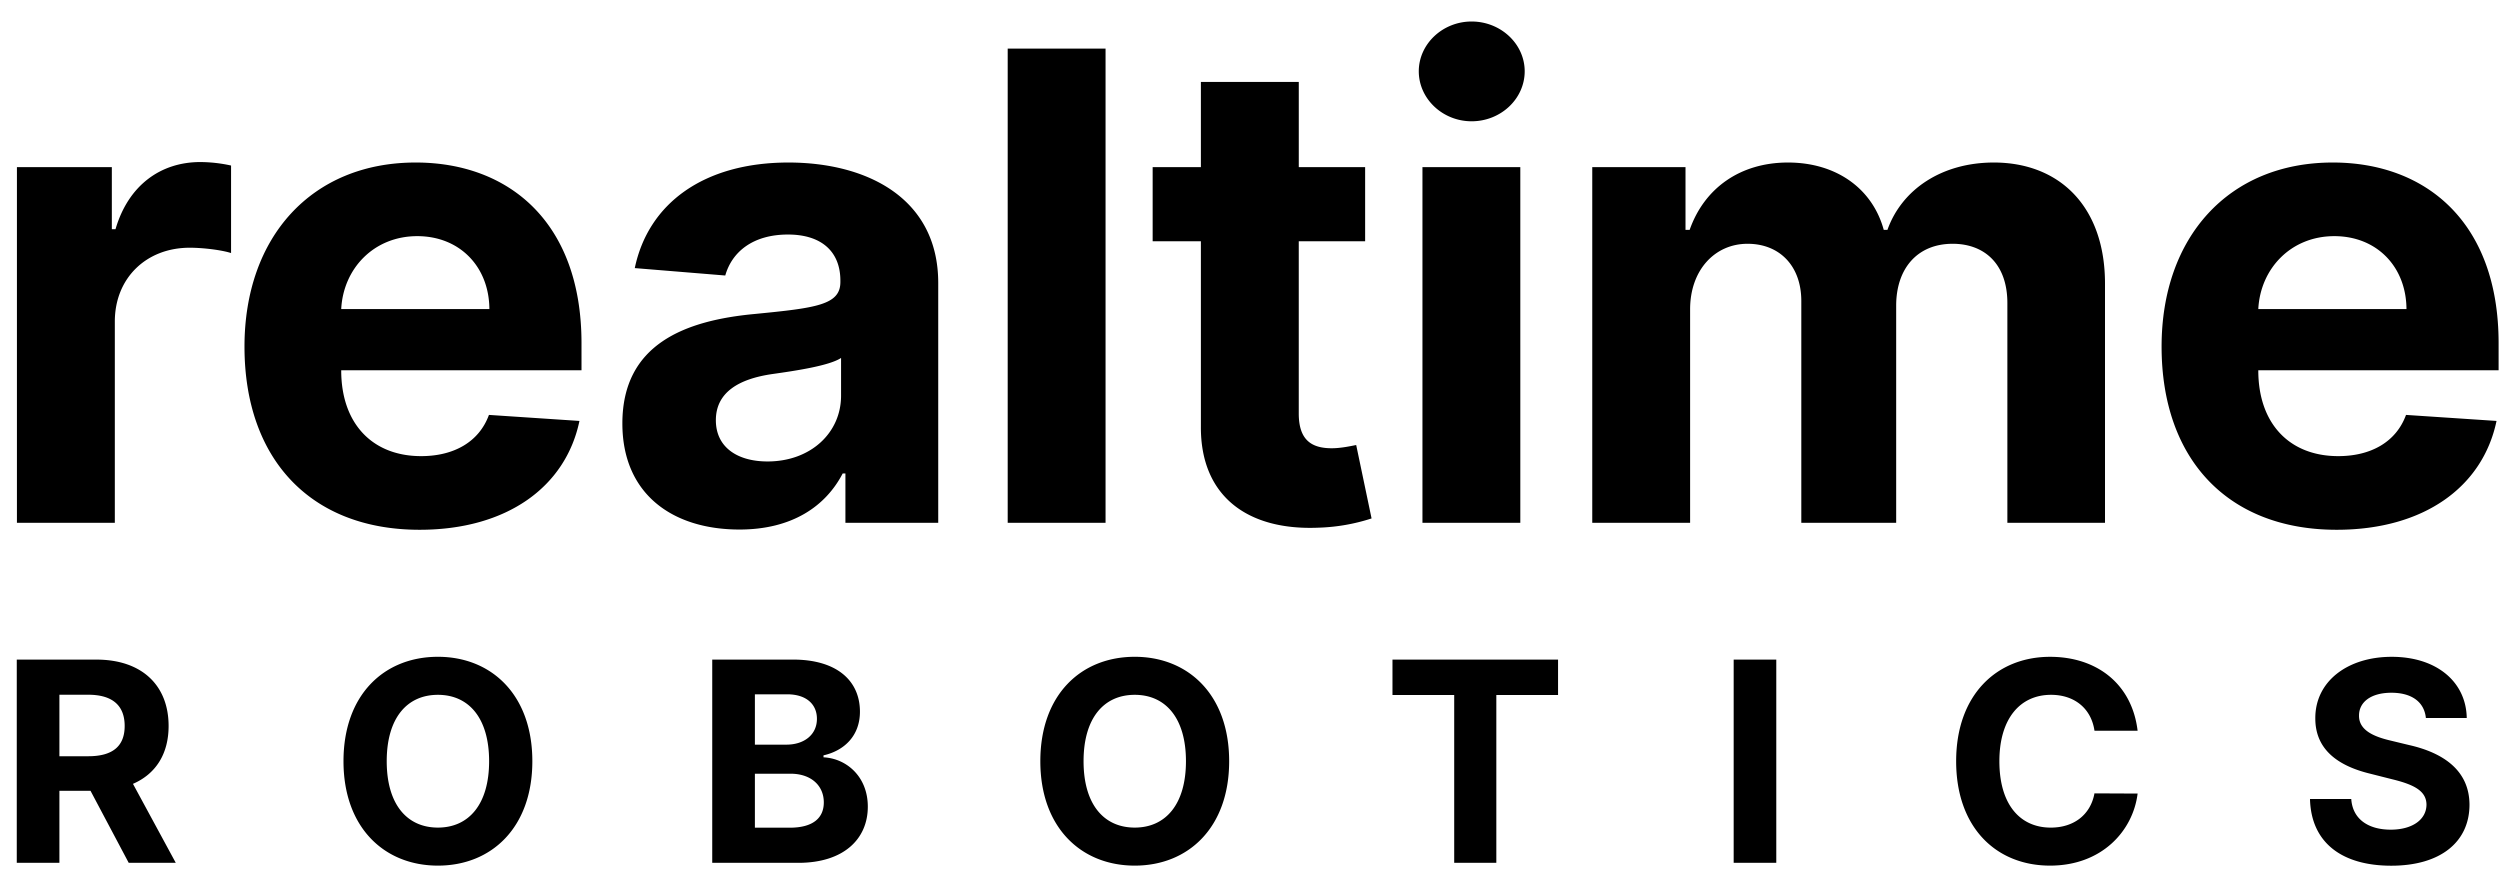 <svg viewBox="0 0 113 40" fill="none" xmlns="http://www.w3.org/2000/svg" class="Header__Logo-sc-g9gbjv-1 eYdRFq"><defs></defs><path d="M.765 23.632H5.19v-9.096c0-1.978 1.433-3.339 3.385-3.339.612 0 1.454.105 1.869.241V7.482a6.588 6.588 0 00-1.392-.157c-1.786 0-3.25 1.046-3.831 3.035h-.166V7.555H.765v16.077zM18.964 23.946c3.945 0 6.604-1.937 7.227-4.92l-4.091-.272c-.447 1.225-1.59 1.863-3.064 1.863-2.211 0-3.613-1.476-3.613-3.872v-.01h10.861V15.51c0-5.464-3.281-8.164-7.497-8.164-4.693 0-7.736 3.36-7.736 8.32 0 5.098 3.001 8.28 7.913 8.28zm-3.541-9.975c.093-1.832 1.474-3.297 3.437-3.297 1.92 0 3.25 1.382 3.26 3.297h-6.697zM33.426 23.935c2.357 0 3.884-1.036 4.663-2.533h.124v2.23h4.195V12.788c0-3.83-3.219-5.442-6.77-5.442-3.821 0-6.334 1.842-6.946 4.772l4.09.335c.302-1.067 1.247-1.852 2.835-1.852 1.506 0 2.368.764 2.368 2.083v.062c0 1.037-1.09 1.173-3.863 1.445-3.157.293-5.991 1.36-5.991 4.95 0 3.182 2.253 4.794 5.295 4.794zm1.267-3.077c-1.36 0-2.336-.639-2.336-1.863 0-1.256 1.028-1.874 2.586-2.093.965-.137 2.544-.367 3.073-.723v1.707c0 1.685-1.381 2.972-3.323 2.972zM49.971 2.196h-4.423v21.436h4.423V2.196zM61.706 7.555h-3.001V3.703H54.28v3.852h-2.18v3.35h2.18v8.373c-.02 3.15 2.108 4.71 5.317 4.573a8.546 8.546 0 002.398-.418l-.695-3.318c-.218.042-.686.146-1.1.146-.883 0-1.496-.335-1.496-1.57v-7.787h3V7.555zM64.295 23.632h4.423V7.555h-4.423v16.077zm2.222-18.15c1.319 0 2.399-1.015 2.399-2.26 0-1.235-1.08-2.25-2.4-2.25-1.307 0-2.387 1.015-2.387 2.25 0 1.245 1.08 2.26 2.388 2.26zM71.97 23.632h4.423v-9.65c0-1.78 1.121-2.963 2.596-2.963 1.453 0 2.43 1.005 2.43 2.586v10.027h4.288v-9.818c0-1.664.945-2.795 2.554-2.795 1.413 0 2.472.89 2.472 2.68v9.933h4.413V12.82c0-3.486-2.056-5.474-5.026-5.474-2.336 0-4.154 1.203-4.808 3.045h-.166c-.509-1.863-2.139-3.045-4.33-3.045-2.15 0-3.78 1.151-4.444 3.045h-.187V7.555H71.97v16.077zM105.616 23.946c3.946 0 6.604-1.937 7.227-4.92l-4.091-.272c-.447 1.225-1.589 1.863-3.063 1.863-2.212 0-3.614-1.476-3.614-3.872v-.01h10.862V15.51c0-5.464-3.282-8.164-7.497-8.164-4.694 0-7.736 3.36-7.736 8.32 0 5.098 3.001 8.28 7.912 8.28zm-3.541-9.975c.094-1.832 1.475-3.297 3.437-3.297 1.921 0 3.25 1.382 3.261 3.297h-6.698zM.758 39h1.927v-3.257h1.406L5.818 39h2.127L6.01 35.43c1.037-.45 1.611-1.36 1.611-2.616 0-1.825-1.197-3-3.266-3H.758V39zm1.927-4.818v-2.78h1.3c1.112 0 1.65.497 1.65 1.412 0 .91-.538 1.368-1.641 1.368H2.685zM24.062 34.407c0-3.006-1.851-4.72-4.268-4.72-2.43 0-4.268 1.714-4.268 4.72 0 2.992 1.838 4.719 4.268 4.719 2.417 0 4.268-1.714 4.268-4.72zm-1.954 0c0 1.946-.916 3-2.314 3-1.402 0-2.314-1.054-2.314-3 0-1.947.912-3.001 2.314-3.001 1.398 0 2.314 1.054 2.314 3zM32.194 39h3.893c2.048 0 3.138-1.077 3.138-2.539 0-1.36-.966-2.18-2.003-2.23v-.089c.948-.215 1.647-.893 1.647-1.974 0-1.377-1.015-2.355-3.026-2.355h-3.65V39zm1.927-1.588v-2.44h1.615c.926 0 1.5.538 1.5 1.296 0 .691-.468 1.144-1.544 1.144H34.12zm0-3.754v-2.275h1.464c.854 0 1.34.444 1.34 1.108 0 .727-.588 1.167-1.376 1.167h-1.428zM55.558 34.407c0-3.006-1.85-4.72-4.267-4.72-2.43 0-4.268 1.714-4.268 4.72 0 2.992 1.838 4.719 4.268 4.719 2.416 0 4.267-1.714 4.267-4.72zm-1.953 0c0 1.946-.917 3-2.314 3-1.402 0-2.314-1.054-2.314-3 0-1.947.912-3.001 2.314-3.001 1.397 0 2.314 1.054 2.314 3zM62.94 31.415h2.79V39h1.904v-7.585h2.79v-1.602H62.94v1.602zM80.288 29.813h-1.926V39h1.926v-9.187zM96.62 33.03c-.254-2.122-1.847-3.342-3.957-3.342-2.407 0-4.245 1.713-4.245 4.719 0 2.996 1.807 4.719 4.245 4.719 2.337 0 3.748-1.566 3.957-3.257l-1.95-.009c-.182.982-.947 1.548-1.975 1.548-1.384 0-2.323-1.037-2.323-3.001 0-1.911.925-3.001 2.336-3.001 1.055 0 1.816.614 1.963 1.624h1.949zM109.65 32.455h1.847c-.027-1.637-1.362-2.767-3.391-2.767-1.998 0-3.462 1.112-3.454 2.78-.004 1.355.944 2.132 2.484 2.504l.992.251c.992.242 1.544.53 1.549 1.148-.005.673-.637 1.13-1.616 1.13-1.001 0-1.722-.466-1.784-1.385h-1.865c.049 1.987 1.46 3.014 3.672 3.014 2.225 0 3.533-1.072 3.537-2.754-.004-1.53-1.148-2.342-2.732-2.7l-.819-.198c-.792-.184-1.455-.48-1.442-1.14 0-.591.521-1.026 1.464-1.026.922 0 1.487.421 1.558 1.143z" fill="currentColor"></path></svg>